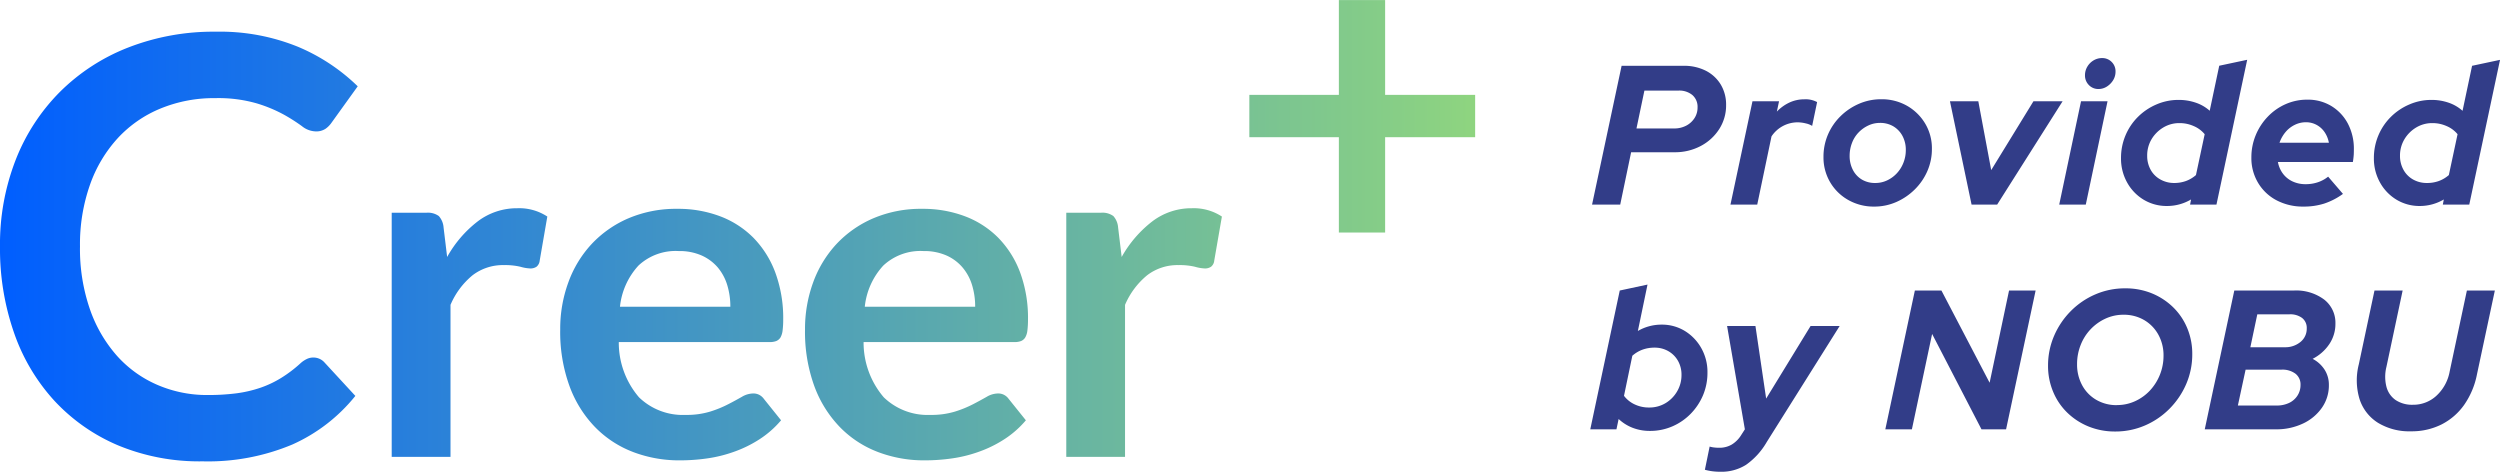 <svg xmlns="http://www.w3.org/2000/svg" xmlns:xlink="http://www.w3.org/1999/xlink" width="189.123" height="35.688" viewBox="0 0 189.123 35.688">
  <defs>
    <linearGradient id="linear-gradient" y1="0.5" x2="1" y2="0.5" gradientUnits="objectBoundingBox">
      <stop offset="0" stop-color="#005eff"/>
      <stop offset="1" stop-color="#9ade75"/>
    </linearGradient>
  </defs>
  <g id="logo" transform="translate(-313.667 -51.522)">
    <path id="パス_112439" data-name="パス 112439" d="M.105,0,2.34-10.5H7.02a3.622,3.622,0,0,1,1.695.375A2.8,2.8,0,0,1,9.84-9.083a2.934,2.934,0,0,1,.405,1.552,3.3,3.3,0,0,1-.518,1.815,3.7,3.7,0,0,1-1.4,1.282,4.137,4.137,0,0,1-1.98.473H3.06L2.235,0Zm3.36-5.76H6.3a1.946,1.946,0,0,0,.923-.21,1.654,1.654,0,0,0,.63-.57,1.461,1.461,0,0,0,.233-.81,1.174,1.174,0,0,0-.39-.937,1.549,1.549,0,0,0-1.05-.338H4.065ZM10.575,0,12.24-7.815h2.01l-.165.78a3.16,3.16,0,0,1,.96-.69,2.639,2.639,0,0,1,1.11-.24,1.834,1.834,0,0,1,.975.21l-.375,1.8a1.51,1.51,0,0,0-.48-.187,2.6,2.6,0,0,0-.63-.082A2.376,2.376,0,0,0,13.68-5.16L12.6,0ZM21.45.15a3.9,3.9,0,0,1-1.965-.5A3.667,3.667,0,0,1,18.112-1.7a3.69,3.69,0,0,1-.5-1.905,4.238,4.238,0,0,1,.337-1.688,4.328,4.328,0,0,1,.945-1.387,4.561,4.561,0,0,1,1.4-.945,4.175,4.175,0,0,1,1.68-.345,3.861,3.861,0,0,1,1.958.495,3.76,3.76,0,0,1,1.372,1.343,3.636,3.636,0,0,1,.51,1.912,4.159,4.159,0,0,1-.345,1.687,4.431,4.431,0,0,1-.953,1.388A4.615,4.615,0,0,1,23.13-.2,4.106,4.106,0,0,1,21.45.15Zm.09-1.785a2.062,2.062,0,0,0,.892-.2,2.377,2.377,0,0,0,.728-.533,2.485,2.485,0,0,0,.5-.8,2.579,2.579,0,0,0,.18-.952,2.21,2.21,0,0,0-.255-1.08,1.878,1.878,0,0,0-.7-.728A1.946,1.946,0,0,0,21.87-6.18a2.028,2.028,0,0,0-.877.2,2.47,2.47,0,0,0-.735.532,2.322,2.322,0,0,0-.495.8,2.678,2.678,0,0,0-.173.953,2.277,2.277,0,0,0,.247,1.072,1.813,1.813,0,0,0,.69.735A1.946,1.946,0,0,0,21.54-1.635ZM28.815,0,27.18-7.815h2.145L30.3-2.61l3.195-5.205H35.7L30.75,0Zm6.63,0,1.65-7.815H39.1L37.455,0Zm2.97-8.745a.975.975,0,0,1-.727-.3,1.013,1.013,0,0,1-.293-.735,1.259,1.259,0,0,1,.18-.66,1.337,1.337,0,0,1,.473-.472,1.233,1.233,0,0,1,.637-.172.988.988,0,0,1,.728.292.988.988,0,0,1,.292.727,1.22,1.22,0,0,1-.18.653,1.494,1.494,0,0,1-.472.48A1.158,1.158,0,0,1,38.415-8.745ZM43.6.105a3.359,3.359,0,0,1-1.763-.473,3.47,3.47,0,0,1-1.252-1.3,3.692,3.692,0,0,1-.465-1.845,4.385,4.385,0,0,1,.337-1.717,4.343,4.343,0,0,1,.938-1.4,4.469,4.469,0,0,1,1.4-.945,4.175,4.175,0,0,1,1.68-.345,3.944,3.944,0,0,1,1.3.21A3.051,3.051,0,0,1,46.83-7.1l.72-3.405,2.115-.45L47.34,0H45.345l.075-.39A3.566,3.566,0,0,1,43.6.105Zm.54-1.74a2.592,2.592,0,0,0,.892-.15,2.4,2.4,0,0,0,.757-.45l.66-3.09a2.162,2.162,0,0,0-.81-.607,2.608,2.608,0,0,0-1.1-.233,2.321,2.321,0,0,0-1.23.338,2.563,2.563,0,0,0-.885.892A2.389,2.389,0,0,0,42.1-3.69a2.14,2.14,0,0,0,.263,1.057A1.87,1.87,0,0,0,43.1-1.9,2.1,2.1,0,0,0,44.145-1.635ZM53.925.15a4.277,4.277,0,0,1-2.033-.473,3.532,3.532,0,0,1-1.4-1.32,3.636,3.636,0,0,1-.51-1.913,4.377,4.377,0,0,1,.33-1.7,4.476,4.476,0,0,1,.915-1.4,4.226,4.226,0,0,1,1.35-.945,4.005,4.005,0,0,1,1.635-.338,3.429,3.429,0,0,1,1.83.488A3.422,3.422,0,0,1,57.285-6.12a4.068,4.068,0,0,1,.45,1.95q0,.165-.007.36a5.655,5.655,0,0,1-.068.585H51.99a2.065,2.065,0,0,0,.375.878,1.916,1.916,0,0,0,.728.592,2.3,2.3,0,0,0,1,.21,2.833,2.833,0,0,0,.93-.15,2.464,2.464,0,0,0,.765-.42L56.91-.81a5.237,5.237,0,0,1-1.425.735A5.112,5.112,0,0,1,53.925.15ZM52.11-4.68h3.735a2.1,2.1,0,0,0-.33-.81,1.723,1.723,0,0,0-.6-.54,1.673,1.673,0,0,0-.81-.2,1.9,1.9,0,0,0-.847.2,2.122,2.122,0,0,0-.69.54A2.565,2.565,0,0,0,52.11-4.68ZM62.73.105a3.359,3.359,0,0,1-1.763-.473,3.47,3.47,0,0,1-1.252-1.3A3.692,3.692,0,0,1,59.25-3.51a4.385,4.385,0,0,1,.337-1.717,4.343,4.343,0,0,1,.938-1.4,4.469,4.469,0,0,1,1.4-.945A4.175,4.175,0,0,1,63.6-7.92a3.944,3.944,0,0,1,1.3.21,3.05,3.05,0,0,1,1.057.615l.72-3.405,2.115-.45L66.465,0h-2l.075-.39A3.566,3.566,0,0,1,62.73.105Zm.54-1.74a2.592,2.592,0,0,0,.893-.15,2.4,2.4,0,0,0,.757-.45l.66-3.09a2.162,2.162,0,0,0-.81-.607,2.608,2.608,0,0,0-1.1-.233,2.321,2.321,0,0,0-1.23.338,2.563,2.563,0,0,0-.885.892,2.389,2.389,0,0,0-.33,1.245,2.14,2.14,0,0,0,.263,1.057,1.87,1.87,0,0,0,.728.735A2.1,2.1,0,0,0,63.27-1.635ZM4.485,17.12a3.581,3.581,0,0,1-1.305-.233,3.277,3.277,0,0,1-1.065-.668L1.95,17H-.03L2.2,6.5l2.1-.45L3.57,9.56a3.542,3.542,0,0,1,1.785-.48,3.308,3.308,0,0,1,1.77.48,3.565,3.565,0,0,1,1.245,1.3,3.65,3.65,0,0,1,.465,1.837A4.368,4.368,0,0,1,8.5,14.42a4.518,4.518,0,0,1-.93,1.4,4.343,4.343,0,0,1-1.38.952A4.2,4.2,0,0,1,4.485,17.12ZM4.41,15.35a2.378,2.378,0,0,0,1.253-.33,2.5,2.5,0,0,0,.878-.893,2.429,2.429,0,0,0,.33-1.252,2.1,2.1,0,0,0-.263-1.05,1.937,1.937,0,0,0-.727-.735,2.052,2.052,0,0,0-1.05-.27,2.656,2.656,0,0,0-.9.15,2.412,2.412,0,0,0-.78.465l-.63,3.03a2.118,2.118,0,0,0,.8.645A2.476,2.476,0,0,0,4.41,15.35Zm5.415,4.86a4.9,4.9,0,0,1-.623-.038,4,4,0,0,1-.562-.113L9,18.305a2.023,2.023,0,0,0,.33.067,3.289,3.289,0,0,0,.4.023,1.83,1.83,0,0,0,.938-.24,2.175,2.175,0,0,0,.727-.735l.27-.42L10.32,9.185h2.145l.81,5.49,3.36-5.49h2.2L13.32,17.96a5.4,5.4,0,0,1-1.567,1.725A3.489,3.489,0,0,1,9.825,20.21ZM22.29,17,24.525,6.5h2.01l3.645,6.975L31.65,6.5h2.01L31.425,17h-1.86L25.83,9.785,24.3,17Zm17.385.165a5.267,5.267,0,0,1-2-.375,5,5,0,0,1-1.612-1.043,4.712,4.712,0,0,1-1.072-1.575A5.027,5.027,0,0,1,34.6,12.2a5.661,5.661,0,0,1,.458-2.273,6.032,6.032,0,0,1,1.26-1.868,5.879,5.879,0,0,1,1.86-1.267,5.624,5.624,0,0,1,2.257-.457,5.251,5.251,0,0,1,2.01.375,5.024,5.024,0,0,1,1.605,1.043,4.712,4.712,0,0,1,1.072,1.575A5.027,5.027,0,0,1,45.51,11.3a5.661,5.661,0,0,1-.458,2.273,6.032,6.032,0,0,1-1.26,1.867,5.879,5.879,0,0,1-1.86,1.268A5.624,5.624,0,0,1,39.675,17.165Zm.135-2a3.251,3.251,0,0,0,1.373-.293,3.558,3.558,0,0,0,1.118-.8,3.856,3.856,0,0,0,1.035-2.64,3.229,3.229,0,0,0-.39-1.59,2.88,2.88,0,0,0-1.08-1.11,3.024,3.024,0,0,0-1.56-.4,3.217,3.217,0,0,0-1.358.292,3.649,3.649,0,0,0-1.882,2,3.9,3.9,0,0,0-.27,1.447,3.28,3.28,0,0,0,.382,1.59,2.826,2.826,0,0,0,1.073,1.11A3.024,3.024,0,0,0,39.81,15.17ZM46.455,17,48.69,6.5H53.2a3.543,3.543,0,0,1,2.288.683A2.221,2.221,0,0,1,56.34,9a2.731,2.731,0,0,1-.472,1.568,3.346,3.346,0,0,1-1.253,1.1,2.383,2.383,0,0,1,.908.825,2.115,2.115,0,0,1,.322,1.155,2.943,2.943,0,0,1-.525,1.717,3.6,3.6,0,0,1-1.425,1.193A4.665,4.665,0,0,1,51.84,17Zm3.45-6.21h2.6a1.789,1.789,0,0,0,1.192-.4,1.281,1.281,0,0,0,.473-1.028.944.944,0,0,0-.353-.788A1.5,1.5,0,0,0,52.86,8.3H50.43ZM48.96,15.2h2.925a2.155,2.155,0,0,0,.945-.195,1.532,1.532,0,0,0,.638-.555,1.461,1.461,0,0,0,.232-.81,1.028,1.028,0,0,0-.382-.847,1.644,1.644,0,0,0-1.057-.307H49.545Zm13.1,1.95a4.561,4.561,0,0,1-2.49-.637,3.313,3.313,0,0,1-1.4-1.785,4.89,4.89,0,0,1-.06-2.648L59.295,6.5h2.13l-1.23,5.79a3.084,3.084,0,0,0,.007,1.5,1.756,1.756,0,0,0,.7,1,2.254,2.254,0,0,0,1.3.352,2.57,2.57,0,0,0,1.778-.682,3.284,3.284,0,0,0,1-1.823L66.285,6.5H68.4l-1.35,6.33a6.051,6.051,0,0,1-.975,2.325,4.706,4.706,0,0,1-1.71,1.477A5.034,5.034,0,0,1,62.055,17.15Z" transform="translate(434 67)" fill="#323d88"/>
    <path id="交差_3" data-name="交差 3" d="M13119.732-8832.508a14.027,14.027,0,0,1-4.83-3.366,14.737,14.737,0,0,1-3.067-5.149,19.307,19.307,0,0,1-1.067-6.533,17.577,17.577,0,0,1,1.188-6.566,15.026,15.026,0,0,1,3.343-5.136,15.074,15.074,0,0,1,5.159-3.356,17.758,17.758,0,0,1,6.634-1.2,15.666,15.666,0,0,1,6.193,1.131,14.517,14.517,0,0,1,4.544,3l-1.979,2.751a1.841,1.841,0,0,1-.453.46,1.273,1.273,0,0,1-.762.2,1.735,1.735,0,0,1-1.031-.4,13.3,13.3,0,0,0-1.344-.858,10.731,10.731,0,0,0-2.056-.858,10.5,10.5,0,0,0-3.157-.4,10.615,10.615,0,0,0-4.124.781,9.114,9.114,0,0,0-3.233,2.232,10.249,10.249,0,0,0-2.112,3.532,13.538,13.538,0,0,0-.759,4.674,13.934,13.934,0,0,0,.759,4.773,10.47,10.47,0,0,0,2.056,3.52,8.747,8.747,0,0,0,3.061,2.189,9.449,9.449,0,0,0,3.782.758,16.67,16.67,0,0,0,2.188-.13,9.492,9.492,0,0,0,1.8-.419,7.792,7.792,0,0,0,1.563-.738,9.8,9.8,0,0,0,1.464-1.107,1.96,1.96,0,0,1,.462-.319,1.115,1.115,0,0,1,.526-.123,1.119,1.119,0,0,1,.838.375l2.332,2.528a12.822,12.822,0,0,1-4.764,3.676,16.454,16.454,0,0,1-6.786,1.274A16.054,16.054,0,0,1,13119.732-8832.508Zm57.442.486a7.952,7.952,0,0,1-2.878-1.89,8.83,8.83,0,0,1-1.929-3.1,12.02,12.02,0,0,1-.7-4.274,10.261,10.261,0,0,1,.612-3.553,8.551,8.551,0,0,1,1.756-2.9,8.3,8.3,0,0,1,2.791-1.956,9.188,9.188,0,0,1,3.716-.719,8.963,8.963,0,0,1,3.213.559,7.065,7.065,0,0,1,2.528,1.627,7.479,7.479,0,0,1,1.657,2.628,9.958,9.958,0,0,1,.595,3.556,6.59,6.59,0,0,1-.046.839,1.324,1.324,0,0,1-.163.521.685.685,0,0,1-.312.27,1.37,1.37,0,0,1-.506.08h-11.41a6.368,6.368,0,0,0,1.527,4.179,4.772,4.772,0,0,0,3.529,1.33,6.057,6.057,0,0,0,1.862-.253,8.48,8.48,0,0,0,1.371-.559c.389-.2.729-.39,1.024-.556a1.7,1.7,0,0,1,.854-.253.962.962,0,0,1,.47.11,1.007,1.007,0,0,1,.339.3l1.3,1.619a7.333,7.333,0,0,1-1.656,1.451,9.146,9.146,0,0,1-1.916.935,10.255,10.255,0,0,1-2.036.5,14.408,14.408,0,0,1-2.006.144A9.81,9.81,0,0,1,13177.175-8832.021Zm.415-14.1a5.4,5.4,0,0,0-1.4,3.114h8.35a5.513,5.513,0,0,0-.233-1.63,3.747,3.747,0,0,0-.722-1.341,3.423,3.423,0,0,0-1.221-.908,4.172,4.172,0,0,0-1.729-.333A4.109,4.109,0,0,0,13177.59-8846.123Zm-18.937,14.1a7.973,7.973,0,0,1-2.877-1.89,8.784,8.784,0,0,1-1.927-3.1,11.956,11.956,0,0,1-.7-4.274,10.193,10.193,0,0,1,.611-3.553,8.5,8.5,0,0,1,1.754-2.9,8.3,8.3,0,0,1,2.79-1.956,9.2,9.2,0,0,1,3.716-.719,8.969,8.969,0,0,1,3.214.559,7.082,7.082,0,0,1,2.528,1.627,7.477,7.477,0,0,1,1.656,2.628,9.957,9.957,0,0,1,.6,3.556,6.392,6.392,0,0,1-.047.839,1.4,1.4,0,0,1-.159.521.7.7,0,0,1-.316.27,1.367,1.367,0,0,1-.506.08h-11.41a6.343,6.343,0,0,0,1.53,4.179,4.76,4.76,0,0,0,3.526,1.33,6.046,6.046,0,0,0,1.863-.253,8.356,8.356,0,0,0,1.367-.559c.393-.2.731-.39,1.027-.556a1.7,1.7,0,0,1,.855-.253.956.956,0,0,1,.469.11,1.025,1.025,0,0,1,.339.3l1.3,1.619a7.354,7.354,0,0,1-1.656,1.451,9.13,9.13,0,0,1-1.917.935,10.262,10.262,0,0,1-2.035.5,14.419,14.419,0,0,1-2.006.144A9.815,9.815,0,0,1,13158.652-8832.021Zm.416-14.1a5.414,5.414,0,0,0-1.4,3.114h8.35a5.545,5.545,0,0,0-.232-1.63,3.787,3.787,0,0,0-.719-1.341,3.478,3.478,0,0,0-1.224-.908,4.164,4.164,0,0,0-1.73-.333A4.111,4.111,0,0,0,13159.068-8846.123Zm32.363,14.471v-18.466h2.608a1.4,1.4,0,0,1,.954.25,1.449,1.449,0,0,1,.359.864l.27,2.232a8.837,8.837,0,0,1,2.325-2.7,4.886,4.886,0,0,1,2.987-.988,3.874,3.874,0,0,1,2.269.629l-.578,3.33a.675.675,0,0,1-.233.459.791.791,0,0,1-.485.137,3.1,3.1,0,0,1-.738-.127,4.99,4.99,0,0,0-1.241-.126,3.769,3.769,0,0,0-2.375.765,5.866,5.866,0,0,0-1.677,2.242v11.5Zm-51.031,0v-18.466h2.61a1.408,1.408,0,0,1,.955.25,1.449,1.449,0,0,1,.359.864l.27,2.232a8.765,8.765,0,0,1,2.322-2.7,4.892,4.892,0,0,1,2.986-.988,3.867,3.867,0,0,1,2.27.629l-.576,3.33a.691.691,0,0,1-.232.459.8.8,0,0,1-.485.137,3.106,3.106,0,0,1-.739-.127,5.01,5.01,0,0,0-1.244-.126,3.771,3.771,0,0,0-2.375.765,5.85,5.85,0,0,0-1.673,2.242v11.5Zm71.652-16.972v-7.212h-6.772v-3.2h6.772v-7.172h3.5v7.172h6.81v3.2h-6.81v7.212Z" transform="translate(-12797.101 8917.734)" fill="url(#linear-gradient)"/>
  </g>
</svg>
